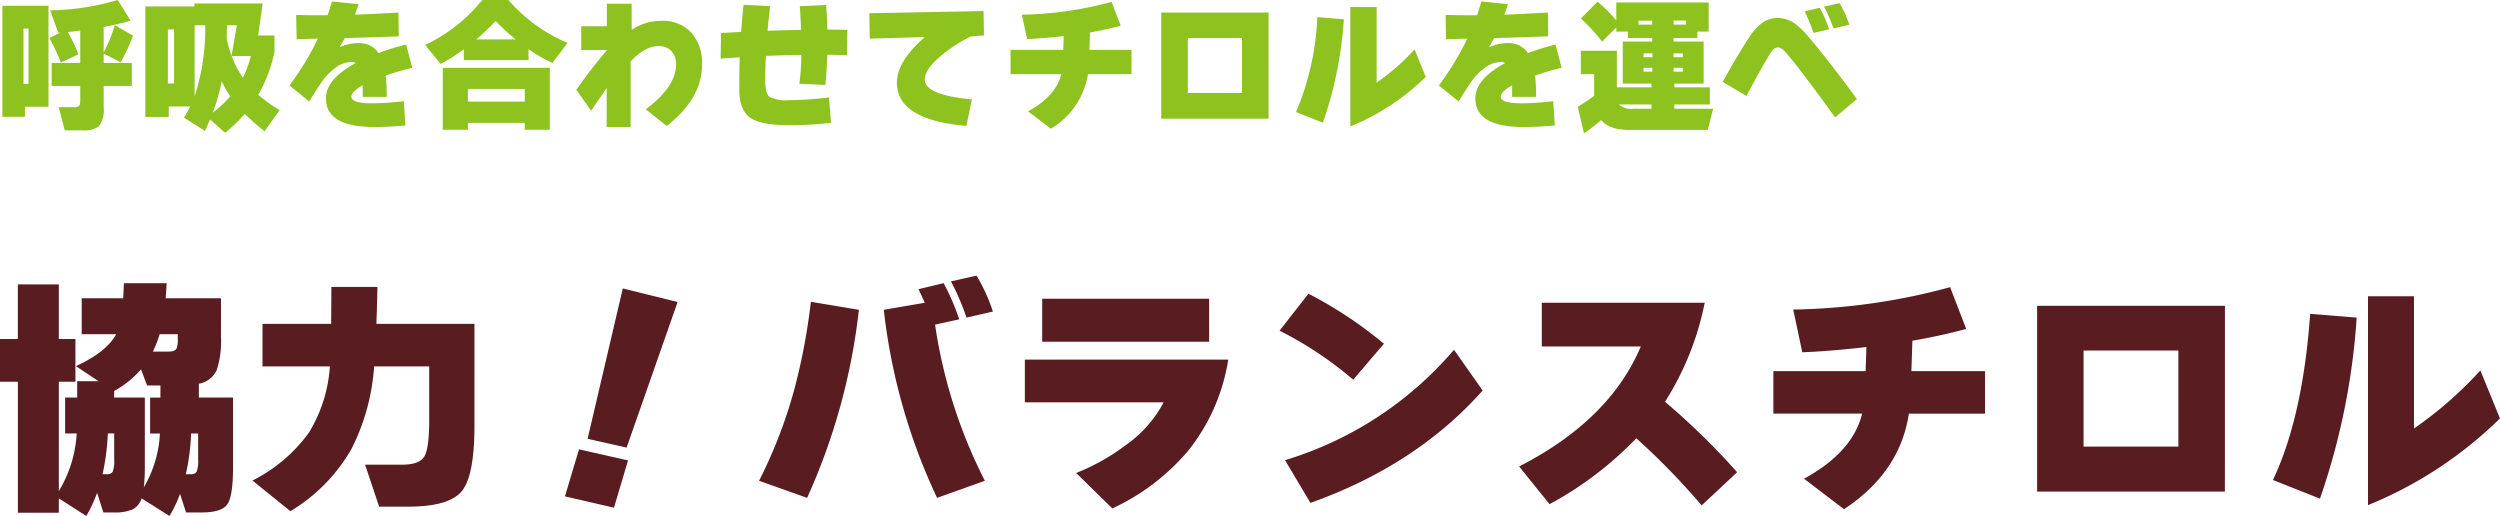 <svg xmlns="http://www.w3.org/2000/svg" width="348.005" height="71.825" viewBox="0 0 348.005 71.825">
  <g id="グループ_6286" data-name="グループ 6286" transform="translate(-944.41 -5146.36)">
    <path id="パス_72575" data-name="パス 72575" d="M19.26,13.32H15.34v3.02a3.658,3.658,0,0,1-.68,2.62,3.543,3.543,0,0,1-2.32.54H9.92l-.84-3.22h2.1a1.144,1.144,0,0,0,.71-.16q.19-.16.19-.76V13.32H8.1v-3.2h3.98V5.62q-1.1.14-1.74.2a19.437,19.437,0,0,1,1.48,3.1L9.38,10.06a24.563,24.563,0,0,0-1.6-3.4l1.5-.76-.26.02L7.9,2.8a35.031,35.031,0,0,0,9.4-1.44l1.8,2.88q-1.74.5-3.76.88V8.68A22.958,22.958,0,0,0,16.9,4.86l2.52,1.46a22.94,22.94,0,0,1-1.72,3.7l-2.36-1.2v1.3h3.92Zm-11.6,2.9H4.38v1.4H1.24V2.16H7.66ZM4.88,13.04V5.34h-.7v7.7Zm29.84-.86a13.967,13.967,0,0,0,1.1-3.02H33.16A13.738,13.738,0,0,0,34.72,12.18Zm-2.94.5a27.423,27.423,0,0,1-1.26,4.36,15.863,15.863,0,0,0,2.44-2.26A14.893,14.893,0,0,1,31.78,12.68Zm.72-7.8q0,.62-.04,1.84a18.648,18.648,0,0,0,.68,2.42l.74-4.26Zm-4.5,0v9.9a30.761,30.761,0,0,0,1.48-9.9Zm-.62,11.3H24.4v1.46H21.14V2.26h6.84V1.84h9.5L36.84,6.3h2.28V8.56a20.066,20.066,0,0,1-2.26,6,20.154,20.154,0,0,0,2.98,2.12l-2.1,2.94a29.109,29.109,0,0,1-2.76-2.42,19.1,19.1,0,0,1-2.74,2.64l-2.1-1.86q-.34.84-.7,1.6l-2.92-1.84Q26.96,17.02,27.38,16.18Zm-2.24-3.2V5.46h-.86v7.52ZM58.3,10.8a34.8,34.8,0,0,0-3.7,1.08,27.738,27.738,0,0,1,.14,2.96H51.4v-1.6q-1.58.88-1.58,1.58,0,.92,2.92.92a36.974,36.974,0,0,0,4.38-.3l.22,3.38a42.607,42.607,0,0,1-4.32.22q-6.74,0-6.74-3.98,0-2.68,4.14-4.92a1.085,1.085,0,0,0-.58-.16,3.921,3.921,0,0,0-2.34.9,7.964,7.964,0,0,0-1.88,2q-1.16,1.72-1.66,2.6L41.2,13.26a39.027,39.027,0,0,0,3.96-6.52l-2.96.08-.06-3.38q2.14.06,4.38.04.3-.88.6-1.92l3.7.38q-.24.76-.5,1.46,2.56-.08,6.06-.3l.04,3.32q-3.76.14-7.52.24-.26.5-.72,1.28a6.242,6.242,0,0,1,2.64-.58A3.177,3.177,0,0,1,53.6,8.74a36.367,36.367,0,0,1,3.84-1.18Zm8.92-3.96h5.46A29.542,29.542,0,0,1,69.9,4.28,34.837,34.837,0,0,1,67.22,6.84Zm7.26,2.88h-9V8.22a25.121,25.121,0,0,1-3.24,2.04L60.1,7.62a22.81,22.81,0,0,0,7.94-6.26h3.64a22.706,22.706,0,0,0,8.24,5.98L77.8,10.12A22.207,22.207,0,0,1,74.48,8.2Zm2.96,9.7H73.96v-.96H66.04v.96h-3.5V10.8h14.9ZM73.96,15.5V13.74H66.04V15.5Zm24.68-5.18q0,4.74-4.92,8.58L90.8,16.58q4.22-3.16,4.22-6.26a2.621,2.621,0,0,0-.64-1.84,2.341,2.341,0,0,0-1.82-.7q-1.84,0-3.86,2.12v9.14H85.36V13.62q-1.3,1.86-2.16,3.16l-2.06-2.92a69.185,69.185,0,0,1,4.24-5.5V8.32H81.82V5.02h3.56V1.88h3.46V5.52a7.279,7.279,0,0,1,4.14-1.26A5.314,5.314,0,0,1,97.3,6.08,6.436,6.436,0,0,1,98.64,10.32ZM118.86,5.5l-.04,3.54q-1.58-.04-2.76-.06-.06,2.32-.26,4.2l-3.62-.16A31.747,31.747,0,0,0,112.46,9q-2.46.04-4.94.14-.08,1.62-.08,3.44,0,1.76.56,2.24a4.818,4.818,0,0,0,2.72.48,47.147,47.147,0,0,0,5.6-.38l.26,3.54a49.733,49.733,0,0,1-5.94.32q-3.7,0-5.18-.96-1.64-1.06-1.64-3.94t.06-4.54l-2.66.18.06-3.56q.86-.06,2.8-.16.14-1.96.34-3.78l3.7.2q-.22,1.72-.36,3.42,2.52-.08,4.66-.12-.08-2.08-.18-3.3l3.66-.16q.14,1.44.18,3.42Q116.72,5.48,118.86,5.5Zm19.02.8a17.926,17.926,0,0,0-1.9.16,20.962,20.962,0,0,0-3.8,2.44q-2.54,2.02-2.54,3.54,0,2.14,6.56,2.76l-.76,3.68q-9.68-.82-9.68-6.02,0-2.94,3.88-6.34l-7.66.22-.06-3.54,15.9-.3Zm20.54,5.38h-6.06a10.846,10.846,0,0,1-5.16,7.6l-3.18-2.42q3.88-2.12,4.62-5.18h-7.06V8.3h7.34l.06-1.92q-2.7.32-5.1.42l-.72-3.4a50.263,50.263,0,0,0,12.48-1.78l1.28,3.32q-1.98.54-4.28.94l-.08,2.42h5.86Zm19.08,6.2H162.56V3.1H177.5Zm-3.7-3.58V6.66h-7.54V14.3Zm25.58-2.24a32.426,32.426,0,0,1-10.5,6.9V2.34h3.66V12.86a30.92,30.92,0,0,0,5.28-4.62Zm-11.4-8.02a54.821,54.821,0,0,1-2.92,14.4l-3.74-1.48a37.516,37.516,0,0,0,2.96-13.22ZM218.3,10.8a34.8,34.8,0,0,0-3.7,1.08,27.739,27.739,0,0,1,.14,2.96H211.4v-1.6q-1.58.88-1.58,1.58,0,.92,2.92.92a36.974,36.974,0,0,0,4.38-.3l.22,3.38a42.607,42.607,0,0,1-4.32.22q-6.74,0-6.74-3.98,0-2.68,4.14-4.92a1.085,1.085,0,0,0-.58-.16,3.921,3.921,0,0,0-2.34.9,7.964,7.964,0,0,0-1.88,2q-1.16,1.72-1.66,2.6l-2.76-2.22a39.026,39.026,0,0,0,3.96-6.52l-2.96.08-.06-3.38q2.14.06,4.38.04.3-.88.6-1.92l3.7.38q-.24.76-.5,1.46,2.56-.08,6.06-.3l.04,3.32q-3.76.14-7.52.24-.26.5-.72,1.28a6.242,6.242,0,0,1,2.64-.58,3.177,3.177,0,0,1,2.78,1.38,36.367,36.367,0,0,1,3.84-1.18Zm17.32-6.02V4.22h-1.74v.56Zm-6.62,0h1.9V4.24H229ZM226.24,15.9a2.646,2.646,0,0,0,2.08.6h2.48v-.6Zm-2.44,2.16a26.531,26.531,0,0,1-2.4,1.88l-.86-3.72a23.05,23.05,0,0,0,2.28-1.54v-3h-1.86V8.42h5.02v5.1h4.82V13h-4V7.14h4.1V6.66h-3.38v-.9H225.9V5.18l-1.98,1.98a23.159,23.159,0,0,0-2.96-3.22l2.32-2.34a17.355,17.355,0,0,1,2.62,2.62V1.7h12.86V5.76h-1.58v.9h-3.3v.48h4.18V13h-4.08v.52h4.94V15.9h-4.94v.6h5.4l-.74,2.94h-11Q224.92,19.44,223.8,18.06Zm11.36-8.74V8.78h-1.28v.54Zm0,2.02V10.8h-1.28v.54Zm-4.24-2.02V8.78H229.7v.54Zm0,2.02V10.8H229.7v.54ZM258.34,4.8l-2.2.52a22.354,22.354,0,0,0-1.32-3.04l2.16-.48A15.039,15.039,0,0,1,258.34,4.8Zm-2.8.64-2.18.5a25.232,25.232,0,0,0-1.24-3l2.1-.5A20.075,20.075,0,0,1,255.54,5.44Zm3.86,9.7-3.04,2.56q-4.62-6.4-6.76-8.92-.7-.82-1.2-.82-.54,0-1.04.8-1.34,2.14-3.34,5.96l-3.3-1.96q1.94-3.56,3.68-6.2a7.809,7.809,0,0,1,1.68-1.92,3.69,3.69,0,0,1,2.3-.78,4.124,4.124,0,0,1,2.46.84,11.653,11.653,0,0,1,1.9,1.88Q255.44,9.76,259.4,15.14Z" transform="translate(943.5 5145)" fill="#8dc21f"/>
    <path id="パス_72576" data-name="パス 72576" d="M23.135,8.88A14.853,14.853,0,0,1,22.19,11.3h2.24q.875,0,1.085-.49a3.935,3.935,0,0,0,.14-1.365V8.88ZM27.51,22.7a30.174,30.174,0,0,1-.735,5.67h.7a.861.861,0,0,0,.805-.35,3.924,3.924,0,0,0,.21-1.645V22.7ZM16.8,16.79v.91h4.27v9.66a24.692,24.692,0,0,1-.14,2.835,16.34,16.34,0,0,0,2.24-7.49H21.805v-5H23.24V16.02H21.385l-.84-2.24A14.13,14.13,0,0,1,16.8,16.79ZM15.925,22.7a33.923,33.923,0,0,1-.735,5.67h.6a.861.861,0,0,0,.805-.35,3.924,3.924,0,0,0,.21-1.645V22.7ZM11.41,15.5H9.1V30.72A17.34,17.34,0,0,0,11.585,22.7H9.975v-5h1.68V15.425H14.63l-3.15-2.1q4.27-1.96,5.6-4.445H12.285v-5H18.06l.1-2.1h5.95q-.035.7-.14,2.1h7.7V9.16a13.08,13.08,0,0,1-.595,4.725,3.361,3.361,0,0,1-2.485,1.89V17.7h4.76v9.66q0,4.095-.805,5.215t-3.57,1.12H26.81l-.84-2.59a17.012,17.012,0,0,1-1.47,3.08l-3.885-2.45a2.5,2.5,0,0,1-1.26,1.54,6.319,6.319,0,0,1-2.625.42H15.3l-.875-2.73a18.585,18.585,0,0,1-1.505,3.22L9.1,31.735V33.73h-5.7V15.5H.91V9.545H3.395V1.95H9.1V9.545h2.31ZM53.445,2.3q0,1.05-.14,5.145h13.65V21.62q0,6.965-1.768,9.118T57.645,32.89H53.69l-1.96-5.845h5.145q2.415,0,3.1-1.138t.682-5.128V13.36H52.99a29.785,29.785,0,0,1-3.185,11.55,24.039,24.039,0,0,1-8.47,8.61L36.05,29.25a21.719,21.719,0,0,0,7.875-6.685,20.225,20.225,0,0,0,2.905-9.2H37.45V7.445h9.555L47.04,2.3Zm41.79,2.1-7.1,20.265L82.705,23.44l4.9-20.93Zm-6.9,22.05-1.96,6.58-6.825-1.575,1.96-6.545ZM139.125,5.73l-3.675.84a33.5,33.5,0,0,0-2.17-5.04l3.57-.8A24.386,24.386,0,0,1,139.125,5.73Zm-1.12,23.555-6.65,2.38a82.911,82.911,0,0,1-7.42-26.18l5.705-.98q-.42-.945-.875-1.89l3.5-.84a32.028,32.028,0,0,1,2.17,5.04l-3.36.735A70.007,70.007,0,0,0,138.005,29.285ZM120.47,5.485a86.816,86.816,0,0,1-7.21,26.18l-6.685-2.38a67.134,67.134,0,0,0,4.9-12.7,86.042,86.042,0,0,0,2.31-12.215ZM169.225,9.93h-23.24V3.945h23.24Zm2.66,2.485A26.887,26.887,0,0,1,166.18,25.26a30.88,30.88,0,0,1-10.43,7.875L150.71,28.2a29.365,29.365,0,0,0,6.965-3.92,16.9,16.9,0,0,0,5.215-5.915H143.57v-5.95Zm21.665-2.2-4.27,5A51.251,51.251,0,0,0,179.025,8.39l4.025-5.145A57.377,57.377,0,0,1,193.55,10.21ZM207.3,16.72q-9.24,10.4-23.975,15.645l-3.535-5.95a49.851,49.851,0,0,0,23.52-15.365Zm35.42,11.375-4.935,4.62a98.436,98.436,0,0,0-9.1-9.345,48.812,48.812,0,0,1-12.075,9.17l-4.235-5.25q12.6-6.44,16.94-16.7H215.53V4.5h22.68a40.313,40.313,0,0,1-5.53,13.79A98.165,98.165,0,0,1,242.725,28.095Zm34.51-8.155h-10.6Q265.4,28.1,257.6,33.24L252.035,29q6.79-3.71,8.085-9.065H247.765V14.025H260.61l.105-3.36q-4.725.56-8.925.735l-1.26-5.95a87.961,87.961,0,0,0,21.84-3.115l2.24,5.81q-3.465.945-7.49,1.645l-.14,4.235h10.255Zm33.39,10.85H284.48V4.925h26.145Zm-6.475-6.265V11.155h-13.2v13.37Zm44.765-3.92A56.746,56.746,0,0,1,330.54,32.68V3.6h6.4v18.41a54.108,54.108,0,0,0,9.24-8.085ZM328.965,6.57a95.937,95.937,0,0,1-5.11,25.2l-6.545-2.59q4.165-8.82,5.18-23.135Z" transform="translate(943.5 5184)" fill="#591d21"/>
  </g>
</svg>
